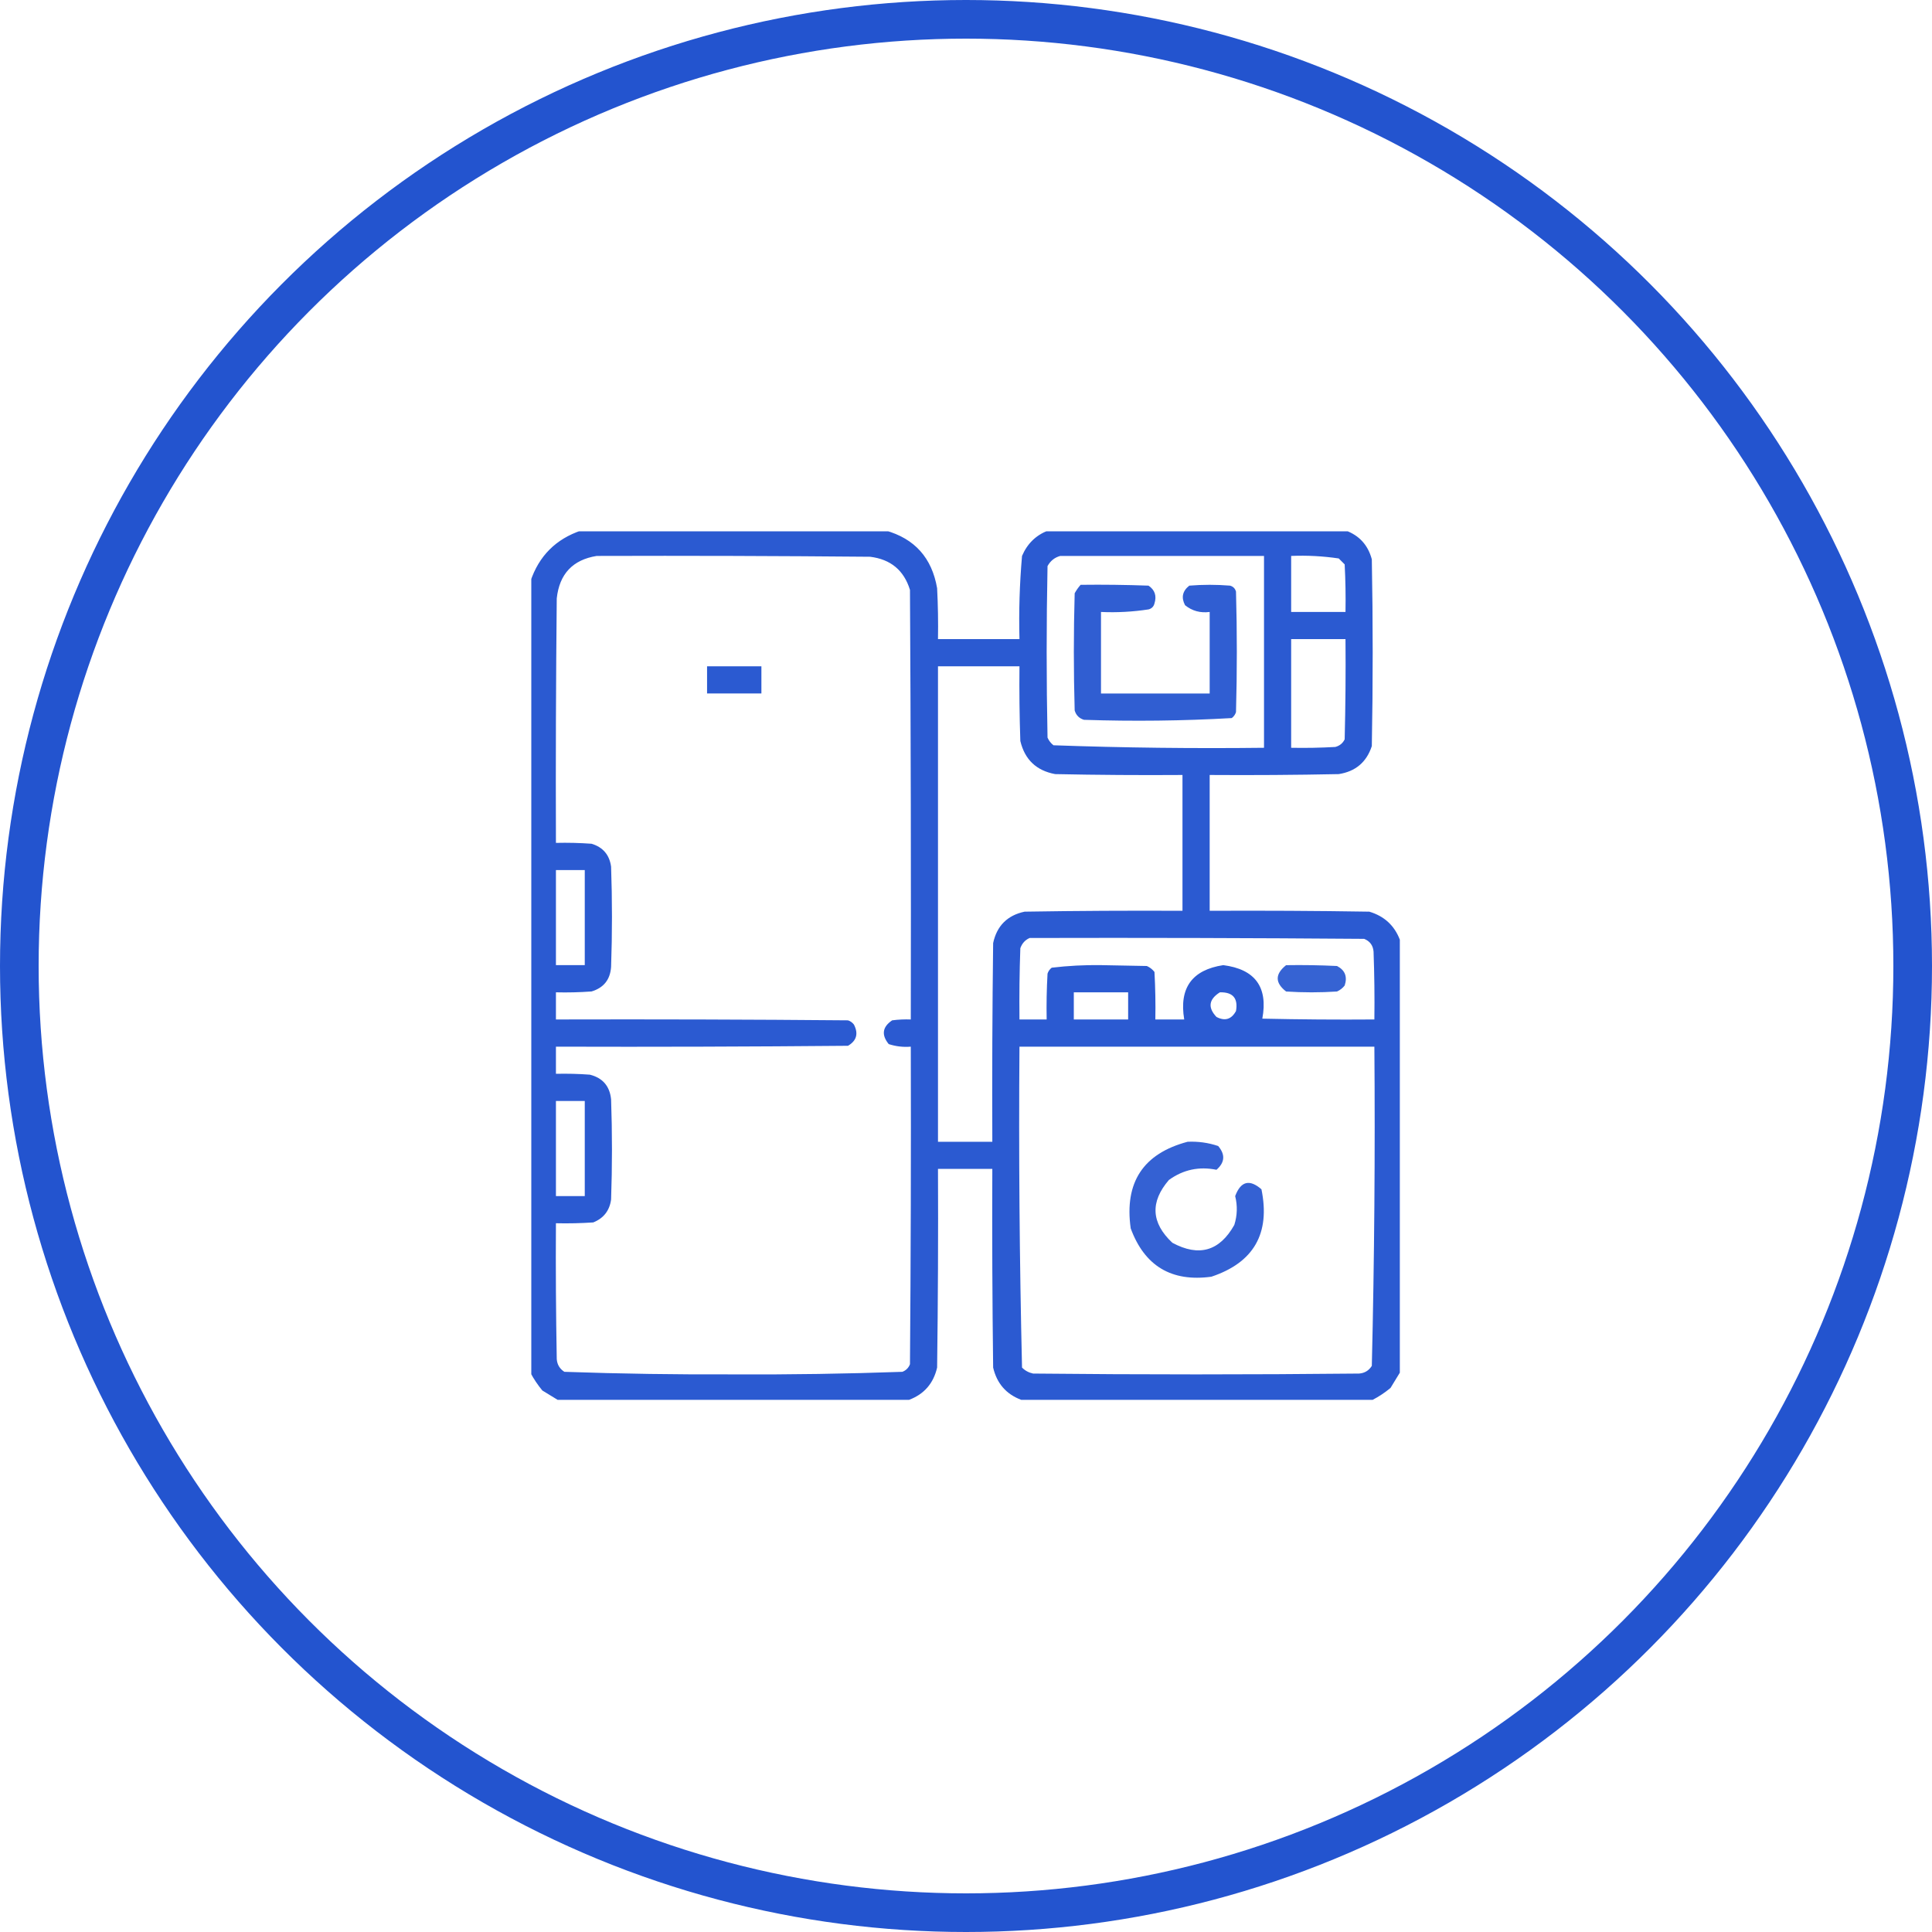 <?xml version="1.0" encoding="UTF-8"?> <svg xmlns="http://www.w3.org/2000/svg" width="40" height="40" viewBox="0 0 40 40" fill="none"><circle cx="20" cy="20" r="19.6" stroke="#2354CF" stroke-width="0.8"></circle><g clip-path="url(#clip0_84_476)"><path opacity="0.958" fill-rule="evenodd" clip-rule="evenodd" d="M12.037 10.982C14.135 10.982 16.232 10.982 18.33 10.982C18.937 11.151 19.294 11.55 19.402 12.178C19.42 12.529 19.426 12.881 19.42 13.232C19.982 13.232 20.545 13.232 21.107 13.232C21.092 12.656 21.11 12.082 21.16 11.51C21.269 11.254 21.451 11.078 21.705 10.982C23.756 10.982 25.807 10.982 27.857 10.982C28.141 11.085 28.323 11.284 28.402 11.58C28.426 12.869 28.426 14.158 28.402 15.447C28.293 15.78 28.064 15.973 27.717 16.027C26.826 16.045 25.936 16.051 25.045 16.045C25.045 16.982 25.045 17.92 25.045 18.857C26.146 18.852 27.248 18.857 28.35 18.875C28.658 18.967 28.869 19.16 28.982 19.455C28.982 22.443 28.982 25.432 28.982 28.42C28.919 28.523 28.854 28.629 28.789 28.736C28.673 28.832 28.55 28.914 28.42 28.982C25.994 28.982 23.568 28.982 21.143 28.982C20.832 28.865 20.639 28.643 20.562 28.314C20.545 26.943 20.539 25.572 20.545 24.201C20.17 24.201 19.795 24.201 19.42 24.201C19.426 25.572 19.42 26.943 19.402 28.314C19.326 28.643 19.132 28.865 18.822 28.982C16.396 28.982 13.971 28.982 11.545 28.982C11.442 28.919 11.336 28.854 11.229 28.789C11.133 28.673 11.05 28.55 10.982 28.42C10.982 22.959 10.982 17.498 10.982 12.037C11.158 11.51 11.51 11.158 12.037 10.982ZM12.354 11.51C14.24 11.504 16.127 11.51 18.014 11.527C18.44 11.579 18.715 11.807 18.84 12.213C18.857 15.178 18.863 18.143 18.857 21.107C18.728 21.102 18.599 21.108 18.471 21.125C18.268 21.262 18.245 21.426 18.4 21.617C18.548 21.665 18.7 21.683 18.857 21.67C18.863 23.861 18.857 26.053 18.84 28.244C18.811 28.32 18.758 28.373 18.682 28.402C17.524 28.443 16.363 28.461 15.201 28.455C14.028 28.46 12.856 28.443 11.685 28.402C11.588 28.34 11.536 28.253 11.527 28.139C11.51 27.201 11.504 26.264 11.51 25.326C11.768 25.332 12.026 25.326 12.283 25.309C12.498 25.222 12.621 25.064 12.652 24.834C12.676 24.143 12.676 23.451 12.652 22.76C12.624 22.487 12.478 22.317 12.213 22.25C11.979 22.232 11.744 22.227 11.51 22.232C11.51 22.045 11.51 21.857 11.51 21.67C13.525 21.676 15.541 21.67 17.557 21.652C17.735 21.547 17.776 21.401 17.68 21.213C17.648 21.171 17.607 21.141 17.557 21.125C15.541 21.107 13.525 21.102 11.51 21.107C11.51 20.92 11.51 20.732 11.51 20.545C11.756 20.551 12.002 20.545 12.248 20.527C12.499 20.451 12.634 20.282 12.652 20.018C12.676 19.326 12.676 18.635 12.652 17.943C12.618 17.698 12.483 17.54 12.248 17.469C12.002 17.451 11.756 17.445 11.51 17.451C11.504 15.764 11.51 14.076 11.527 12.389C11.582 11.883 11.857 11.59 12.354 11.51ZM21.951 11.51C23.357 11.51 24.764 11.51 26.17 11.51C26.17 12.834 26.17 14.158 26.17 15.482C24.715 15.499 23.262 15.482 21.811 15.43C21.756 15.387 21.715 15.334 21.688 15.271C21.664 14.088 21.664 12.904 21.688 11.721C21.747 11.612 21.835 11.542 21.951 11.51ZM26.732 11.51C27.063 11.496 27.391 11.514 27.717 11.562C27.758 11.604 27.799 11.645 27.84 11.685C27.857 12.014 27.863 12.342 27.857 12.67C27.482 12.67 27.107 12.67 26.732 12.67C26.732 12.283 26.732 11.896 26.732 11.51ZM26.732 13.232C27.107 13.232 27.482 13.232 27.857 13.232C27.863 13.924 27.857 14.615 27.84 15.307C27.801 15.388 27.736 15.441 27.646 15.465C27.342 15.482 27.037 15.488 26.732 15.482C26.732 14.732 26.732 13.982 26.732 13.232ZM14.639 13.795C15.014 13.795 15.389 13.795 15.764 13.795C15.764 13.982 15.764 14.17 15.764 14.357C15.389 14.357 15.014 14.357 14.639 14.357C14.639 14.17 14.639 13.982 14.639 13.795ZM19.42 13.795C19.982 13.795 20.545 13.795 21.107 13.795C21.102 14.311 21.107 14.826 21.125 15.342C21.217 15.727 21.457 15.955 21.846 16.027C22.724 16.045 23.603 16.051 24.482 16.045C24.482 16.982 24.482 17.92 24.482 18.857C23.392 18.852 22.303 18.857 21.213 18.875C20.856 18.951 20.639 19.168 20.562 19.525C20.545 20.896 20.539 22.267 20.545 23.639C20.17 23.639 19.795 23.639 19.42 23.639C19.42 20.357 19.42 17.076 19.42 13.795ZM11.51 18.014C11.709 18.014 11.908 18.014 12.107 18.014C12.107 18.67 12.107 19.326 12.107 19.982C11.908 19.982 11.709 19.982 11.51 19.982C11.51 19.326 11.51 18.67 11.51 18.014ZM21.318 19.42C23.627 19.414 25.936 19.42 28.244 19.438C28.363 19.486 28.427 19.574 28.438 19.701C28.455 20.17 28.461 20.639 28.455 21.107C27.681 21.113 26.908 21.107 26.135 21.09C26.256 20.436 25.986 20.067 25.326 19.982C24.679 20.081 24.409 20.456 24.518 21.107C24.318 21.107 24.119 21.107 23.92 21.107C23.926 20.779 23.92 20.451 23.902 20.123C23.86 20.069 23.807 20.028 23.744 20C23.428 19.994 23.111 19.988 22.795 19.982C22.452 19.977 22.112 19.995 21.775 20.035C21.733 20.067 21.704 20.108 21.688 20.158C21.67 20.474 21.664 20.791 21.67 21.107C21.482 21.107 21.295 21.107 21.107 21.107C21.102 20.615 21.107 20.123 21.125 19.631C21.161 19.531 21.225 19.46 21.318 19.42ZM22.232 20.545C22.607 20.545 22.982 20.545 23.357 20.545C23.357 20.732 23.357 20.92 23.357 21.107C22.982 21.107 22.607 21.107 22.232 21.107C22.232 20.92 22.232 20.732 22.232 20.545ZM25.256 20.545C25.525 20.538 25.636 20.667 25.59 20.932C25.496 21.105 25.361 21.146 25.186 21.055C25.002 20.86 25.026 20.69 25.256 20.545ZM21.107 21.67C23.557 21.67 26.006 21.67 28.455 21.67C28.472 23.875 28.455 26.078 28.402 28.279C28.34 28.377 28.253 28.429 28.139 28.438C25.889 28.461 23.639 28.461 21.389 28.438C21.3 28.419 21.223 28.378 21.16 28.314C21.108 26.102 21.09 23.888 21.107 21.67ZM11.51 22.795C11.709 22.795 11.908 22.795 12.107 22.795C12.107 23.451 12.107 24.107 12.107 24.764C11.908 24.764 11.709 24.764 11.51 24.764C11.51 24.107 11.51 23.451 11.51 22.795Z" fill="#2354CF"></path><path opacity="0.935" fill-rule="evenodd" clip-rule="evenodd" d="M22.373 12.108C22.842 12.102 23.311 12.108 23.779 12.125C23.91 12.214 23.951 12.337 23.902 12.494C23.885 12.559 23.844 12.6 23.779 12.617C23.454 12.667 23.126 12.685 22.795 12.67C22.795 13.233 22.795 13.795 22.795 14.358C23.545 14.358 24.295 14.358 25.045 14.358C25.045 13.795 25.045 13.233 25.045 12.67C24.852 12.695 24.682 12.649 24.535 12.53C24.452 12.371 24.481 12.237 24.623 12.125C24.904 12.102 25.186 12.102 25.467 12.125C25.531 12.143 25.572 12.184 25.59 12.248C25.613 13.08 25.613 13.912 25.59 14.744C25.573 14.795 25.544 14.836 25.502 14.867C24.485 14.925 23.465 14.937 22.443 14.903C22.344 14.873 22.279 14.809 22.25 14.709C22.227 13.901 22.227 13.092 22.25 12.283C22.285 12.219 22.326 12.161 22.373 12.108Z" fill="#2354CF"></path><path opacity="0.914" fill-rule="evenodd" clip-rule="evenodd" d="M26.627 19.983C26.979 19.977 27.33 19.983 27.681 20C27.848 20.086 27.9 20.221 27.84 20.404C27.797 20.459 27.744 20.5 27.681 20.528C27.33 20.551 26.978 20.551 26.627 20.528C26.396 20.348 26.396 20.167 26.627 19.983Z" fill="#2354CF"></path><path opacity="0.921" fill-rule="evenodd" clip-rule="evenodd" d="M24.588 23.639C24.805 23.629 25.016 23.658 25.221 23.727C25.371 23.903 25.36 24.067 25.186 24.219C24.825 24.146 24.497 24.216 24.201 24.43C23.809 24.885 23.833 25.318 24.272 25.73C24.822 26.027 25.25 25.904 25.555 25.361C25.617 25.164 25.623 24.965 25.573 24.764C25.688 24.455 25.87 24.408 26.117 24.623C26.304 25.537 25.958 26.14 25.08 26.433C24.254 26.545 23.697 26.211 23.41 25.432C23.276 24.48 23.669 23.883 24.588 23.639Z" fill="#2354CF"></path></g><defs><clipPath id="clip0_84_476"><rect width="18" height="18" fill="white" transform="translate(11 11)"></rect></clipPath></defs></svg> 